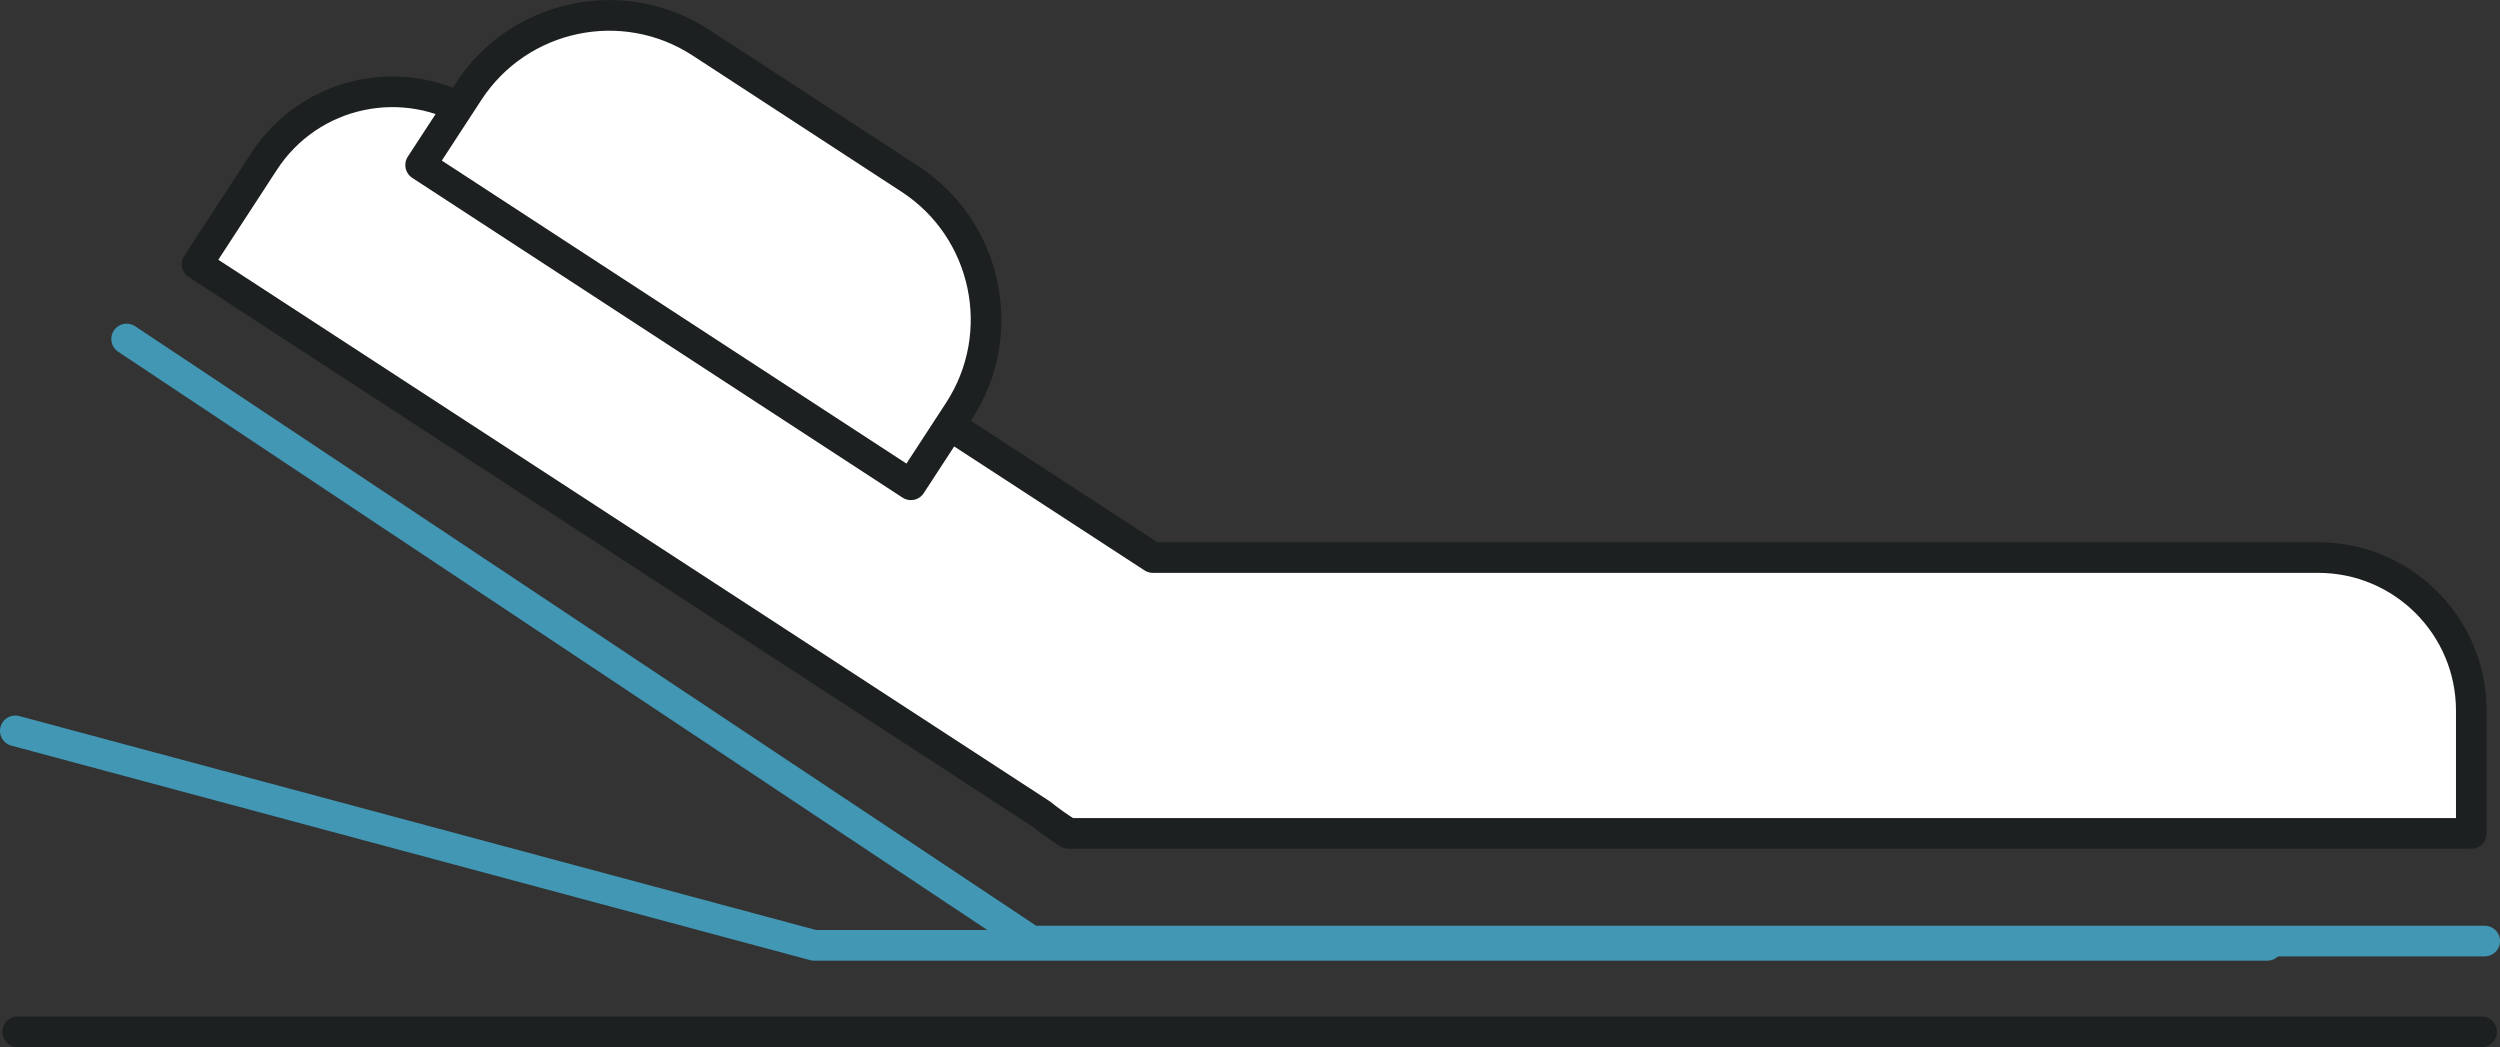 <?xml version="1.0" encoding="UTF-8"?>
<svg id="Layer_2" data-name="Layer 2" xmlns="http://www.w3.org/2000/svg" viewBox="0 0 244.78 102.53">
  <rect x="0" y="0" width="244.78" height="102.53" fill="#333333" stroke="none"/>
  <defs>
    <style>
      .cls-1 {
        fill: #fff;
        stroke: #1d2020;
      }

      .cls-1, .cls-2 {
        stroke-linecap: round;
        stroke-linejoin: round;
        stroke-width: 3px;
      }

      .cls-2 {
        fill: none;
        stroke: #4197b4;
      }
    </style>
  </defs>
  <g id="Layer_1-2" data-name="Layer 1">
    <g>
      <line class="cls-1" x1="1.73" y1="101.03" x2="242.98" y2="101.03"/>
      <polyline class="cls-2" points="12.4 33.19 101 92.14 243.28 92.14"/>
      <polyline class="cls-2" points="1.5 71.56 79.71 92.56 222 92.56"/>
      <path class="cls-1" d="M226.97,54.59H112.88l-21.99-14.32L46.6,11.42c-6.94-4.52-16.22-2.56-20.74,4.38l-6.56,10.07,56.85,37.03,25.78,16.79c.8,.64,1.68,1.28,2.7,1.91H241.97v-12.02c0-8.28-6.71-14.99-14.99-14.99Z"/>
      <path class="cls-1" d="M59.8,8.81h24.43c9.07,0,16.44,7.37,16.44,16.44v8.59H43.36v-8.59c0-9.07,7.37-16.44,16.44-16.44Z" transform="translate(23.35 -35.87) rotate(33.11)"/>
    </g>
  </g>
</svg>